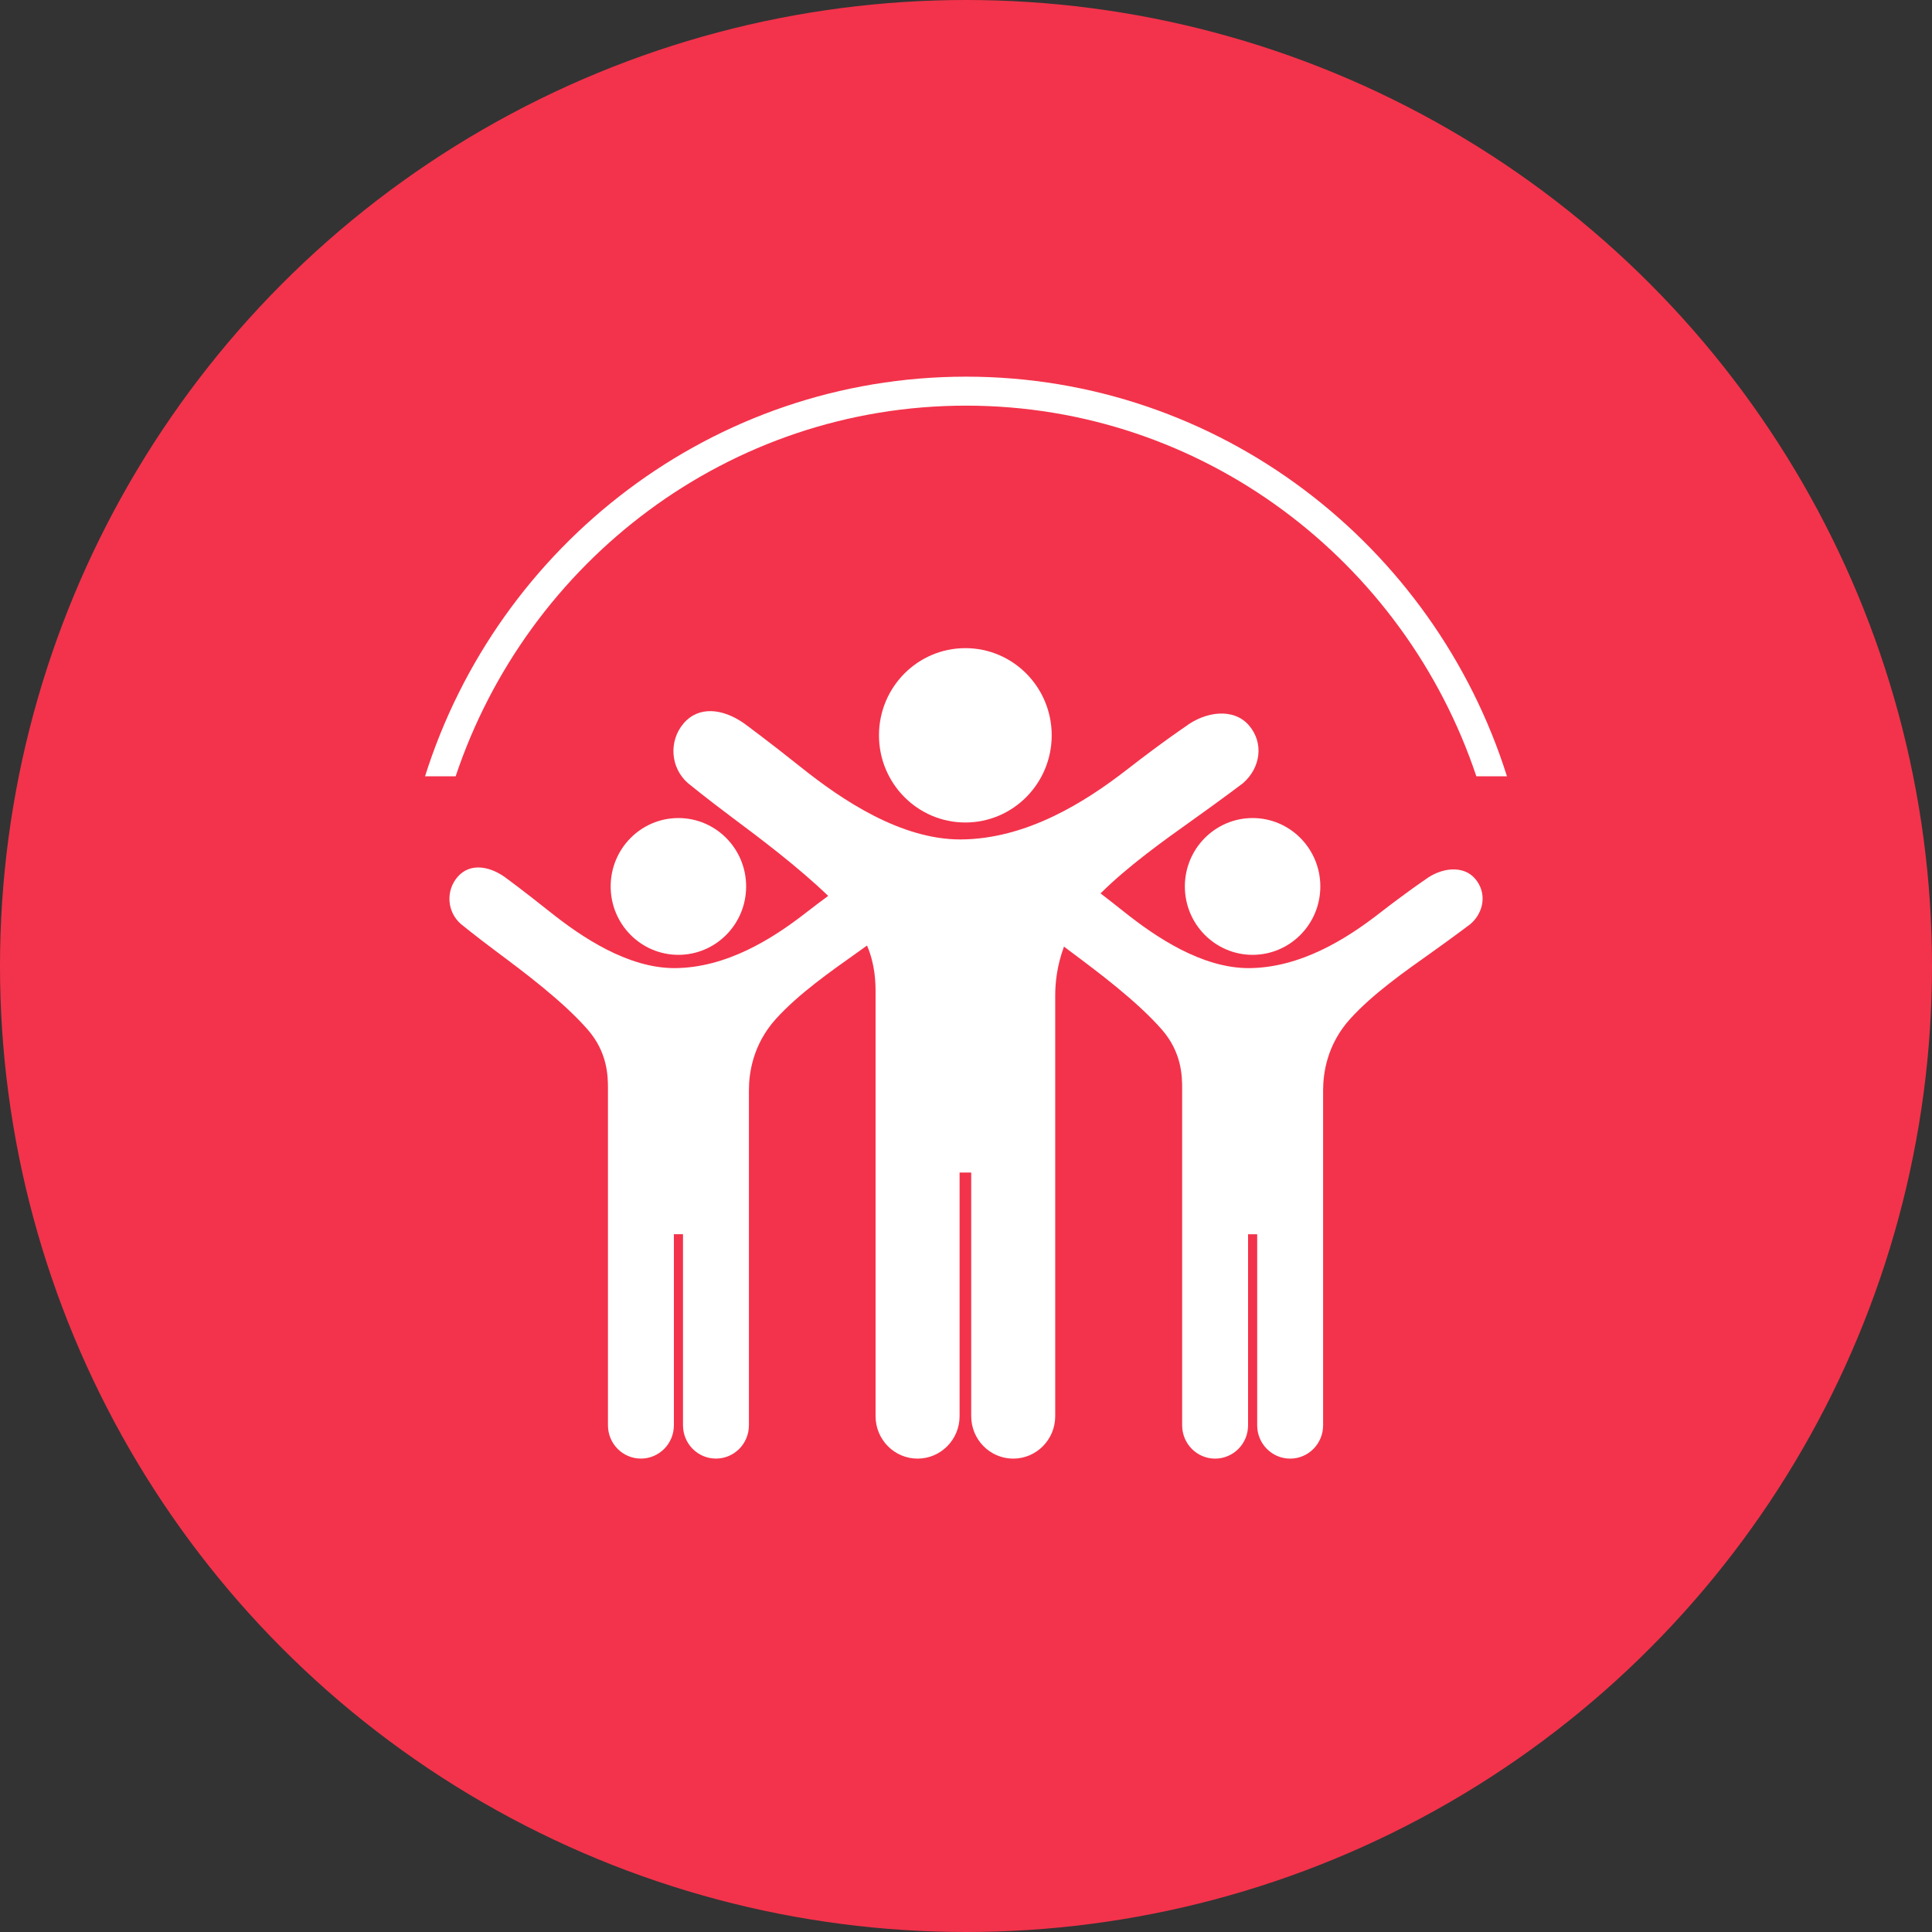 <?xml version="1.0" encoding="utf-8"?>
<!-- Generator: Adobe Illustrator 27.9.0, SVG Export Plug-In . SVG Version: 6.00 Build 0)  -->
<svg version="1.1" id="Layer_1" xmlns="http://www.w3.org/2000/svg" xmlns:xlink="http://www.w3.org/1999/xlink" x="0px" y="0px"
	 viewBox="0 0 50 50" style="enable-background:new 0 0 50 50;" xml:space="preserve">
<rect x="0" y="0" width="50" height="50" fill="#333333" stroke="none"/>
<style type="text/css">
	.st0{fill:#F3334B;}
	.st1{fill:#FFFFFF;}
</style>
<g>
	<circle class="st0" cx="25" cy="25" r="25"/>
	<g>
		<path class="st1" d="M22.748,19.03c0,1.246,1.001,2.256,2.235,2.256c1.234,0,2.235-1.01,2.235-2.256c0-1.246-1-2.256-2.235-2.256
			C23.749,16.774,22.748,17.784,22.748,19.03z"/>
		<path class="st1" d="M30.664,22.941c0,0.977,0.785,1.77,1.753,1.77c0.968,0,1.753-0.792,1.753-1.77c0-0.977-0.785-1.77-1.753-1.77
			C31.449,21.172,30.664,21.964,30.664,22.941z"/>
		<path class="st1" d="M36.878,22.769c0,0-0.451,0.302-1.182,0.869c-0.833,0.647-2.029,1.411-3.379,1.417
			c-1.213,0-2.404-0.801-3.233-1.463c-0.233-0.186-0.428-0.337-0.602-0.471c0.724-0.718,1.646-1.374,2.38-1.897
			c0.765-0.544,1.308-0.956,1.308-0.956c0.454-0.397,0.546-1.037,0.153-1.495c-0.393-0.459-1.125-0.366-1.653,0.037
			c0,0-0.575,0.385-1.507,1.109c-1.062,0.825-2.587,1.799-4.308,1.806c-1.546,0-3.065-1.021-4.121-1.865
			c-0.878-0.701-1.484-1.144-1.484-1.144c-0.541-0.377-1.164-0.455-1.557,0.004c-0.393,0.458-0.343,1.151,0.111,1.548
			c0,0,0.465,0.381,1.144,0.888c0.738,0.551,1.703,1.278,2.486,2.03c-0.171,0.126-0.364,0.27-0.598,0.452
			c-0.833,0.647-2.029,1.411-3.379,1.417c-1.213,0-2.404-0.801-3.233-1.463c-0.689-0.55-1.164-0.897-1.164-0.897
			c-0.424-0.296-0.913-0.357-1.221,0.003c-0.308,0.36-0.269,0.903,0.087,1.214c0,0,0.365,0.299,0.898,0.697
			c0.724,0.54,1.737,1.295,2.385,2.036c0.511,0.585,0.525,1.194,0.525,1.519v3.778v4.945c0,0.476,0.382,0.861,0.853,0.861
			s0.853-0.385,0.853-0.861v-4.945h0.236v4.945c0,0.476,0.382,0.861,0.853,0.861c0.471,0,0.853-0.385,0.853-0.861v-4.945v-3.727
			c0.001-0.439,0.098-1.18,0.698-1.845c0.588-0.651,1.438-1.244,2.09-1.707c0.098-0.069,0.182-0.13,0.269-0.193
			c0.208,0.491,0.221,0.938,0.221,1.219v4.657v6.305c0,0.606,0.487,1.098,1.087,1.098c0.6,0,1.087-0.491,1.087-1.098v-6.305h0.301
			v6.305c0,0.606,0.487,1.098,1.087,1.098s1.087-0.491,1.087-1.098v-6.305v-4.592c0-0.321,0.047-0.772,0.227-1.256
			c0.05,0.038,0.094,0.072,0.148,0.112c0.724,0.54,1.737,1.295,2.385,2.036c0.511,0.585,0.525,1.194,0.525,1.519v3.778v4.945
			c0,0.476,0.382,0.861,0.853,0.861s0.853-0.385,0.853-0.861v-4.945h0.236v4.945c0,0.476,0.382,0.861,0.853,0.861
			c0.471,0,0.853-0.385,0.853-0.861v-4.945v-3.727c0.001-0.439,0.098-1.18,0.698-1.845c0.588-0.651,1.438-1.244,2.09-1.707
			c0.6-0.427,1.026-0.75,1.026-0.75c0.356-0.311,0.428-0.813,0.12-1.173C37.867,22.381,37.292,22.453,36.878,22.769z"/>
		<path class="st1" d="M17.557,24.711c0.968,0,1.753-0.792,1.753-1.77c0-0.977-0.785-1.77-1.753-1.77s-1.753,0.792-1.753,1.77
			C15.804,23.919,16.589,24.711,17.557,24.711z"/>
		<path class="st1" d="M25,10.498c6.135,0,11.346,4.025,13.208,9.593H39C37.112,14.1,31.551,9.748,25,9.748S12.888,14.1,11,20.091
			h0.792C13.654,14.523,18.865,10.498,25,10.498z"/>
	</g>
</g>
</svg>
